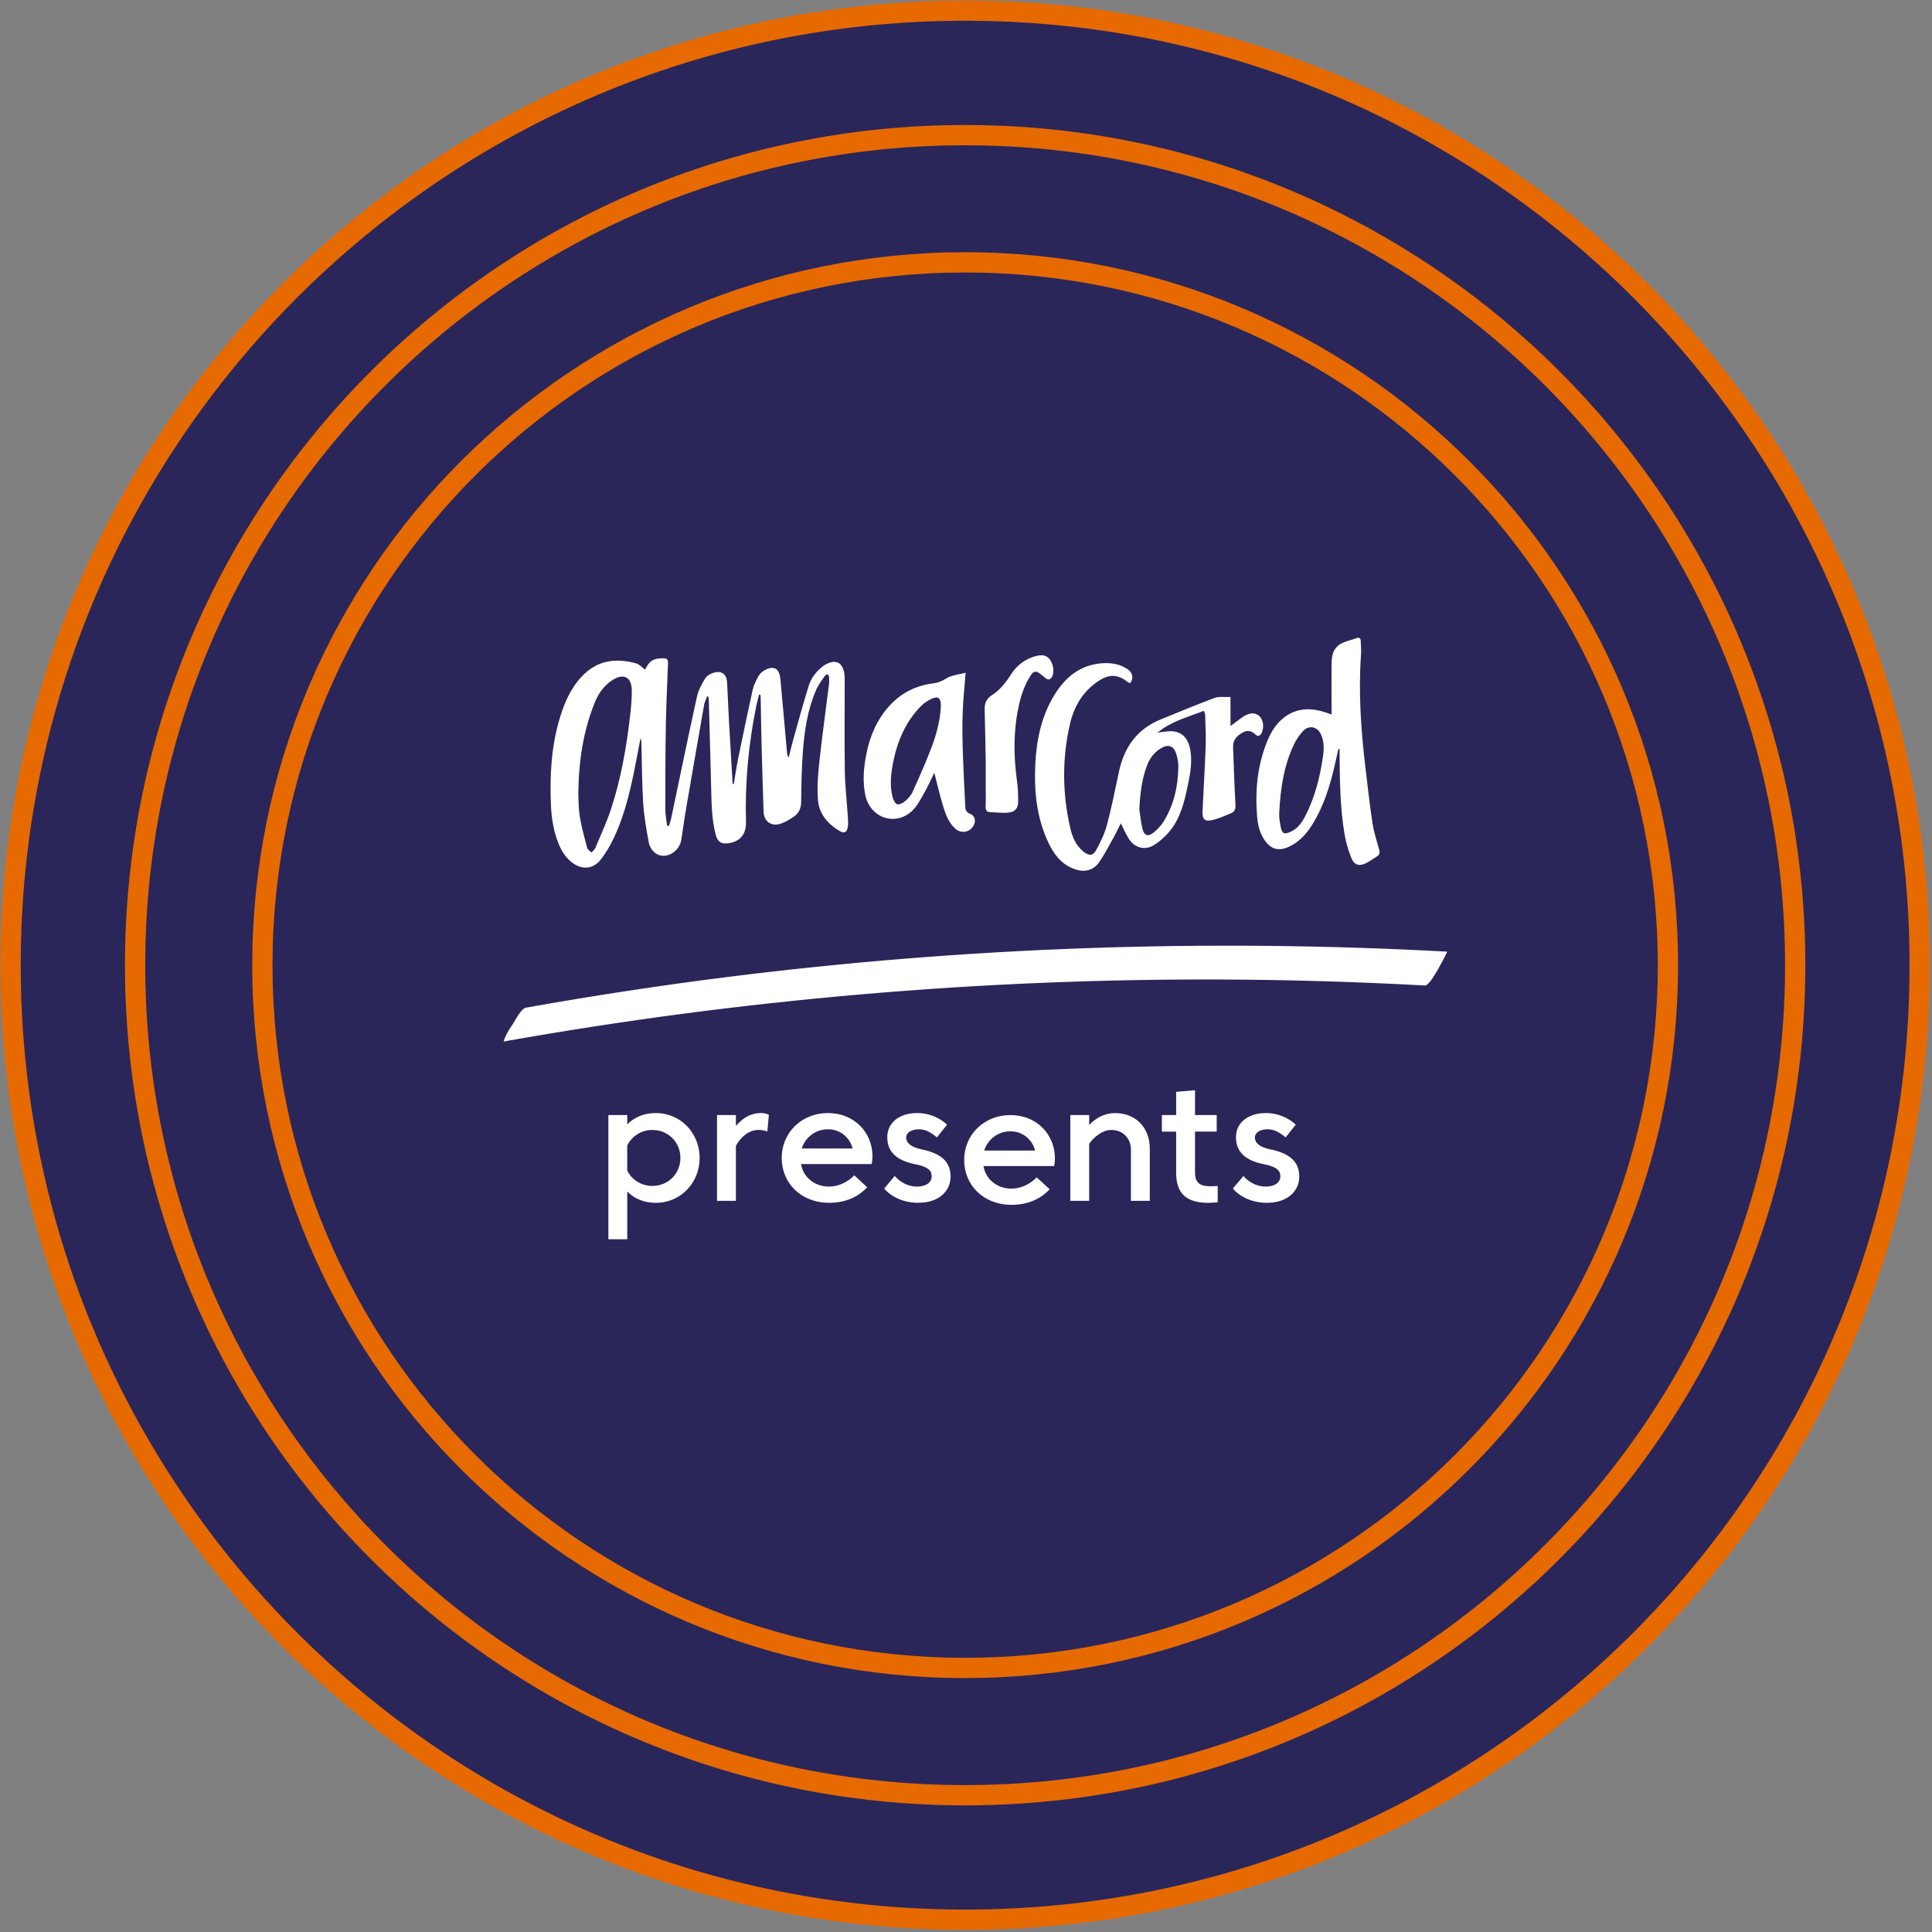 <svg xmlns="http://www.w3.org/2000/svg" xmlns:xlink="http://www.w3.org/1999/xlink" xmlns:serif="http://www.serif.com/" width="100%" height="100%" viewBox="0 0 953 953" xml:space="preserve" style="fill-rule:evenodd;clip-rule:evenodd;stroke-linejoin:round;stroke-miterlimit:2;"><rect x="0" y="0" width="953" height="953" fill="#808080" stroke="none"/>    <path d="M476.08,946.95C736.12,946.95 946.93,736.15 946.93,476.1C946.93,216.05 736.12,5.23 476.08,5.23C216.04,5.23 5.23,216.05 5.23,476.09C5.23,736.13 216.04,946.94 476.08,946.94" style="fill:rgb(42,38,90);fill-rule:nonzero;"></path>    <path d="M476.08,946.95C736.12,946.95 946.93,736.15 946.93,476.1C946.93,216.05 736.12,5.23 476.08,5.23C216.04,5.23 5.23,216.05 5.23,476.09C5.23,736.13 216.04,946.94 476.08,946.94L476.08,946.95Z" style="fill:none;fill-rule:nonzero;stroke:rgb(230,106,0);stroke-width:10px;"></path>    <path d="M476.08,885.53C702.21,885.53 885.52,702.21 885.52,476.09C885.52,249.97 702.21,66.66 476.08,66.66C249.95,66.66 66.64,249.96 66.64,476.1C66.64,702.24 249.95,885.54 476.08,885.54L476.08,885.53Z" style="fill:none;fill-rule:nonzero;stroke:rgb(230,106,0);stroke-width:10px;"></path>    <path d="M476.08,822.74C667.53,822.74 822.74,667.54 822.74,476.08C822.74,284.62 667.54,129.41 476.08,129.41C284.62,129.41 129.42,284.62 129.42,476.09C129.42,667.56 284.62,822.75 476.08,822.75L476.08,822.74Z" style="fill:none;fill-rule:nonzero;stroke:rgb(230,106,0);stroke-width:10px;"></path>    <g>        <g transform="matrix(1,0,0,1,31,-9)">            <path d="M314.11,580.18C314.11,592.19 305.04,602.32 292.46,602.32C287.07,602.32 282.17,600.52 278.41,596.76L278.41,620.29L269.1,620.29L269.1,559.02L278.41,559.02L278.41,563.6C282.17,559.84 287.07,558.04 292.46,558.04C305.04,558.04 314.11,568.17 314.11,580.18ZM304.63,580.18C304.63,572.42 298.58,566.37 290.82,566.37C285.35,566.37 280.61,569.47 278.4,574.05L278.4,586.39C280.61,590.97 285.34,593.99 290.82,593.99C298.58,593.99 304.63,587.94 304.63,580.18Z" style="fill:white;fill-rule:nonzero;"></path>        </g>        <g transform="matrix(1,0,0,1,31,-9)">            <path d="M332,574.2L332,601.33L322.69,601.33L322.69,559.01L332,559.01L332,564.4C335.19,560.64 339.11,558.03 344.42,558.03C345.81,558.03 347.28,558.36 348.26,558.85L347.52,567.1C346.13,566.61 344.58,566.36 343.19,566.36C338.62,566.36 334.61,569.46 332,574.2Z" style="fill:white;fill-rule:nonzero;"></path>        </g>        <g transform="matrix(1,0,0,1,31,-9)">            <path d="M410.35,589.08C412.96,592.1 416.89,594.31 421.3,594.31C425.71,594.31 428.57,592.35 428.57,589.24C428.57,586.3 426.61,584.5 420.48,583.28C411,581.4 406.67,576.99 406.67,569.96C406.67,562.93 412.39,558.03 421.54,558.03C427.42,558.03 432.65,560.48 436.16,563.75L431.18,570.04C428.24,567.67 425.62,566.04 422.28,566.04C418.69,566.04 415.99,567.59 415.99,570.12C415.99,572.65 418.28,574.86 423.51,575.92C433.48,577.96 437.89,582.21 437.89,589.4C437.89,596.59 432.01,602.31 421.96,602.31C415.02,602.31 408.81,599.61 405.13,595.28L410.36,589.07L410.35,589.08Z" style="fill:white;fill-rule:nonzero;"></path>        </g>        <g transform="matrix(1,0,0,1,203,-9)">            <path d="M410.35,589.08C412.96,592.1 416.89,594.31 421.3,594.31C425.71,594.31 428.57,592.35 428.57,589.24C428.57,586.3 426.61,584.5 420.48,583.28C411,581.4 406.67,576.99 406.67,569.96C406.67,562.93 412.39,558.03 421.54,558.03C427.42,558.03 432.65,560.48 436.16,563.75L431.18,570.04C428.24,567.67 425.62,566.04 422.28,566.04C418.69,566.04 415.99,567.59 415.99,570.12C415.99,572.65 418.28,574.86 423.51,575.92C433.48,577.96 437.89,582.21 437.89,589.4C437.89,596.59 432.01,602.31 421.96,602.31C415.02,602.31 408.81,599.61 405.13,595.28L410.36,589.07L410.35,589.08Z" style="fill:white;fill-rule:nonzero;"></path>        </g>        <g transform="matrix(1,0,0,1,-58,-9)">            <path d="M453.12,583.2C454.18,589.65 459.82,594.31 466.8,594.31C471.62,594.31 476.03,592.19 479.38,588.75L485.75,594.63C481.09,599.7 474.56,602.31 467.04,602.31C452.99,602.31 443.59,592.51 443.59,580.17C443.59,567.83 453.31,558.03 466.38,558.03C479.45,558.03 488.36,567.67 488.36,579.35C488.36,580.58 488.2,582.13 487.95,583.19L453.11,583.19L453.12,583.2ZM453.48,575.52L478.6,575.52C477.17,570.09 472.47,566.04 466.39,566.04C460.31,566.04 455.24,569.96 453.48,575.52Z" style="fill:white;fill-rule:nonzero;"></path>        </g>        <g transform="matrix(1,0,0,1,32,-8)">            <path d="M453.12,583.2C454.18,589.65 459.82,594.31 466.8,594.31C471.62,594.31 476.03,592.19 479.38,588.75L485.75,594.63C481.09,599.7 474.56,602.31 467.04,602.31C452.99,602.31 443.59,592.51 443.59,580.17C443.59,567.83 453.31,558.03 466.38,558.03C479.45,558.03 488.36,567.67 488.36,579.35C488.36,580.58 488.2,582.13 487.95,583.19L453.11,583.19L453.12,583.2ZM453.48,575.52L478.6,575.52C477.17,570.09 472.47,566.04 466.39,566.04C460.31,566.04 455.24,569.96 453.48,575.52Z" style="fill:white;fill-rule:nonzero;"></path>        </g>        <g transform="matrix(1,0,0,1,31,-9)">            <path d="M506.26,601.34L496.95,601.34L496.95,559.02L506.26,559.02L506.26,563.92C509.36,560.49 514.1,558.04 518.92,558.04C529.13,558.04 536.16,565.07 536.16,575.69L536.16,601.34L526.85,601.34L526.85,576.18C526.85,570.46 522.93,566.38 517.13,566.38C512.88,566.38 508.55,569.81 506.26,573.24L506.26,601.34Z" style="fill:white;fill-rule:nonzero;"></path>        </g>        <g transform="matrix(1,0,0,1,31,-9)">            <path d="M558.46,587.29C558.46,592.03 560.42,594.15 565.98,594.15C567.12,594.15 568.84,594.07 569.66,593.99L569.66,602C568.76,602.16 566.8,602.33 565.17,602.33C554.14,602.33 549.16,597.75 549.16,587.38L549.16,567.2L542.13,567.2L542.13,559.03L549.16,559.03L549.16,547.59L558.47,546.77L558.47,559.02L569.17,559.02L569.17,567.19L558.47,567.19L558.47,587.29L558.46,587.29Z" style="fill:white;fill-rule:nonzero;"></path>        </g>    </g>    <path d="M285.26,391.88C285.41,394.44 285.34,398.77 286.03,402.98C286.88,408.15 288.31,413.22 289.66,418.29C289.9,419.16 291.02,419.79 291.73,420.53C292.37,419.8 293.28,419.2 293.63,418.36C296.33,411.87 299.32,405.48 301.49,398.82C306.27,384.09 308.99,368.89 310.75,353.53C311.25,349.06 311.77,344.53 311.62,340.06C311.41,333.86 307.5,332.07 302.26,335.37C298.01,338.05 295.27,341.89 293.41,346.48C287.73,360.49 285.43,375.14 285.27,391.89M348.82,343.53C348.32,344.85 347.6,346.13 347.36,347.49C344.18,365.56 341.05,383.64 337.95,401.73C337.25,405.88 336.76,410.06 336.08,414.21C335.04,420.67 327.58,424.42 323.01,420.63C321.59,419.47 320.37,417.46 320.04,415.67C318.86,409.22 317.69,402.71 317.27,396.19C316.64,386.19 316.64,376.15 316.37,366.14C316.36,365.54 316.31,364.93 315.92,364.27C315.29,367.61 314.66,370.94 314.01,374.29C311.43,387.59 308.69,400.86 302.84,413.2C300.99,417.11 298.79,420.98 296.07,424.3C292.26,428.96 286.71,429.08 281.95,425.28C279.06,422.98 277.14,420 275.72,416.62C273.11,410.39 272.04,403.82 271.76,397.15C271.16,382.57 271.9,368.09 276.2,353.99C278.5,346.45 281.57,339.36 287.12,333.54C294.65,325.65 303.77,324.43 313.78,327.23C315.35,327.67 316.63,329.18 318.14,330.27C318.04,330.32 318.24,330.28 318.28,330.18C320.39,325.78 322.57,324.55 327.62,324.74C329.19,324.79 329.56,325.63 329.51,326.96C329.15,337.2 328.62,347.45 328.44,357.7C328.2,371.63 328.19,385.55 328.19,399.49C328.19,402.09 328.77,404.69 329.07,407.3C329.36,407.33 329.66,407.35 329.95,407.38C330.33,406.14 330.82,404.9 331.08,403.63C335.29,383.66 339.39,363.66 343.76,343.73C344.46,340.52 346.12,337.42 347.87,334.6C348.72,333.23 350.67,332.17 352.33,331.75C356.1,330.77 358.43,332.67 358.65,336.55C359.01,343.12 359.25,349.7 359.61,356.27C360.18,366.43 360.8,376.57 361.39,386.71C361.58,386.74 361.77,386.75 361.94,386.77C362.68,382.45 363.31,378.08 364.19,373.79C366.47,362.64 368.79,351.48 371.25,340.37C371.77,338.09 372.85,335.91 373.95,333.82C374.58,332.66 375.62,331.54 376.74,330.87C381.52,327.98 384.46,329.55 384.95,335.03C386.03,347.22 387.14,359.4 388.26,371.59C388.31,372.27 388.5,372.93 389.05,373.66C389.82,370.62 390.51,367.56 391.35,364.56C393.81,355.8 396.2,347.01 398.9,338.33C400.11,334.5 402.56,331.28 405.76,328.74C406.35,328.27 407.02,327.86 407.71,327.52C412.32,325.28 415.25,326.64 416.37,331.59C416.61,332.7 416.67,333.87 416.67,335.01C416.68,350.16 416.49,365.31 416.73,380.46C416.86,388.1 417.76,395.73 418.26,403.36C418.36,404.87 418.42,406.43 418.18,407.91C417.74,410.71 416.45,411.3 414.01,409.83C408.28,406.36 404.06,401.45 403.49,394.75C402.97,388.64 403.45,382.39 404.11,376.26C405.51,363.26 407.33,350.3 408.94,337.32C409.07,336.26 409.03,335.18 408.95,334.13C408.82,332.41 407.77,332.24 406.91,333.41C405.25,335.67 403.54,338 402.46,340.56C398.36,350.18 396.8,360.41 396.04,370.73C395.42,378.96 395.29,387.23 395.19,395.5C395.15,398.54 394.16,400.98 391.82,402.65C389.67,404.17 387.31,405.62 384.82,406.38C380.35,407.78 376.81,405.05 376.65,400.41C376.29,389.7 375.97,378.99 375.69,368.28C375.48,360.25 375.38,352.2 375.21,344.17C375.2,343.69 375.11,343.2 375.06,342.72C374.86,342.69 374.66,342.66 374.44,342.63C373.97,344.49 373.45,346.34 373.06,348.21C369.2,367.1 367.43,386.18 367.97,405.46C368.13,411.54 365.02,415.14 359.3,415.96C355.74,416.46 354,415.29 353.07,411.82C351.18,404.73 351,397.47 350.83,390.19C350.48,375.51 350.05,360.82 349.65,346.14C349.62,345.31 349.54,344.48 349.49,343.65C349.26,343.61 349.05,343.56 348.82,343.51" style="fill:white;fill-rule:nonzero;"></path>    <path d="M561.99,399.11C562.34,401.45 562.67,405.19 563.55,408.81C564.39,412.27 566.33,412.87 569.07,410.65C570.93,409.13 572.68,407.29 573.95,405.27C579.1,397 581.11,387.8 581.24,378.17C581.27,376.01 580.81,373.75 580.15,371.67C578.91,367.84 576.32,366.98 572.8,369.03C569.49,370.94 567.27,373.81 565.89,377.33C563.35,383.89 562.42,390.75 562.01,399.11M606.97,343.81L606.97,358.14C608.79,356.77 610.29,355.64 611.81,354.52C612.43,354.07 613.04,353.61 613.7,353.23C616.74,351.45 619.27,351.45 621.15,353.18C623.17,355.04 623.66,358.76 622.33,361.51C621.59,363.06 620.48,363.45 619.26,362.3C617.27,360.44 615.3,360.01 612.84,361.39C610,362.99 608.14,365.15 608.25,368.49C608.56,377.97 608.9,387.44 609.42,396.92C609.53,398.98 609.04,400.43 607.2,401.17C604.03,402.45 600.87,403.94 597.56,404.61C594.23,405.3 593.01,403.93 593.16,400.55C593.66,389.54 594.34,378.54 594.74,367.53C594.92,362.57 594.6,357.59 594.46,352.62C594.45,352.05 594.13,351.49 593.86,350.62C585.9,353.72 577.71,355.82 570.98,361.37C572.65,361.16 574.32,360.9 576.01,360.74C581.63,360.2 585.5,362.99 586.81,368.43C588.42,375.12 587.14,381.65 585.75,388.16C584.12,395.83 582.23,403.48 577.2,409.72C574.95,412.52 572.11,415.07 569.04,416.95C564.64,419.63 559.59,418.13 556.82,413.78C555.36,411.49 554.31,408.93 552.87,406.11C551.75,408.32 550.81,410.36 549.73,412.32C547.34,416.58 545.12,420.95 542.4,425C539.47,429.39 535,430.48 530.03,428.7C523.19,426.24 519.47,420.88 516.67,414.64C511.29,402.69 510.07,390.04 510.67,377.16C511.25,364.87 513.74,352.99 520.35,342.41C525.6,334.01 532.82,328.07 543.19,327.2C547.84,326.82 552.4,327.4 556.38,330.22C558.79,331.93 559.22,334.58 557.46,337.02C557.01,336.78 556.49,336.61 556.09,336.29C551.68,332.82 547.56,332.43 542.75,335.36C534.55,340.38 529.88,348.03 527.79,357.1C523.86,374.12 524.01,391.25 527.89,408.29C528.92,412.8 530.68,417.05 534.45,420.1C537.1,422.25 539.15,422.22 540.73,419.3C542.85,415.37 544.89,411.23 546.02,406.94C548.35,398.23 550.08,389.37 551.97,380.54C554.55,368.52 560.92,359.57 572.6,354.85C581.41,351.29 590.16,347.57 599.07,344.28C601.36,343.44 604.15,343.93 606.95,343.79" style="fill:white;fill-rule:nonzero;"></path>    <path d="M631.03,400.45C631.03,401.44 630.94,402.45 631.04,403.43C631.19,404.88 631.42,406.31 631.71,407.74C632.41,411.3 633.39,411.77 636.75,410.24C640.16,408.68 642.13,405.8 643.78,402.64C648.61,393.36 651.1,383.4 652.59,373.13C653.12,369.51 653.16,365.95 651.71,362.52C649.93,358.3 645.56,357.42 642.52,360.84C640.86,362.71 639.4,364.85 638.33,367.1C633.29,377.63 631.63,388.95 631.03,400.46M660.22,369.38C659.96,370.51 659.69,371.64 659.44,372.79C657.15,383.35 654.5,393.78 649.28,403.37C646.06,409.29 642.22,414.67 635.83,417.65C630.64,420.08 626.72,418.91 623.59,414.12C621.24,410.55 620.38,406.58 620.07,402.39C619.09,389.71 620.25,377.33 625.15,365.46C627.25,360.36 630.2,355.79 635,352.79C641,349.06 647.36,349.25 653.83,351.41C654.68,351.7 655.54,352.01 656.82,352.45L656.82,349.77C656.81,342.34 656.74,334.93 656.82,327.5C656.9,320.46 659.11,317.7 665.83,315.84C666.94,315.53 668.04,315.19 669.11,314.78C670.58,314.24 671.16,314.93 671.21,316.25C671.3,318.54 671.5,320.85 671.34,323.13C670,341.92 671.38,360.59 673.6,379.23C674.67,388.18 675.65,397.15 677.02,406.07C677.7,410.51 679.11,414.84 680.33,419.18C680.74,420.68 680.47,421.68 679.15,422.49C677.52,423.48 675.97,424.63 674.29,425.54C670.76,427.49 668.09,426.92 666.59,423.24C665.04,419.47 663.89,415.43 663.21,411.41C661,398.31 660.9,385.07 660.77,371.83C660.76,371.04 660.77,370.25 660.77,369.45C660.59,369.42 660.41,369.41 660.23,369.39" style="fill:white;fill-rule:nonzero;"></path>    <path d="M464.09,348.61C464.09,348.23 464.09,347.84 464.08,347.47C463.99,344.34 462.71,343.32 459.82,344.58C457.77,345.48 455.74,346.78 454.19,348.38C446.75,356.02 442.73,365.4 440.63,375.73C439.44,381.56 438.79,387.38 440.29,393.21C440.63,394.54 441.52,396.39 442.57,396.72C443.64,397.05 445.44,396.08 446.48,395.17C447.95,393.89 449.4,392.32 450.19,390.57C453.48,383.25 456.75,375.93 459.58,368.44C461.97,362.08 463.7,355.48 464.1,348.62M460.86,381.18C459.16,384.6 457.65,388.08 455.77,391.35C453.99,394.43 452.3,397.84 449.72,400.16C441.32,407.76 429.09,403.29 426.81,392.09C425.43,385.35 426.02,378.69 427.33,372.04C429.05,363.25 432.41,355.24 438.45,348.47C444.37,341.82 451.82,338.11 460.62,337.03C463.03,336.73 464.97,335.74 467.07,334.49C469.57,333.01 472.8,332.77 476.3,331.85C476.01,335.32 475.83,338.11 475.56,340.89C474.18,354.88 474.81,368.87 475.4,382.86C475.6,387.84 475.97,392.8 476.13,397.77C476.18,399.59 476.72,400.75 478.54,401.44C480.68,402.24 481.39,404.42 480.53,406.58C478.98,410.44 474.33,411.56 471.23,408.78C467.96,405.84 466.49,401.82 465.26,397.82C463.59,392.43 462.36,386.91 460.87,381.18" style="fill:white;fill-rule:nonzero;"></path>    <path d="M486.23,386.61C486.23,382.79 486.28,378.96 486.22,375.13C486.08,366.67 485.93,358.2 485.7,349.74C485.64,346.89 486.66,344.62 489.03,343.09C493.11,340.46 496.04,336.86 498.63,332.78C501.63,328.05 505.92,324.77 511.54,323.48C514.53,322.79 516.56,323.43 518.05,325.57C519.77,328.02 520.11,332.04 518.82,334.08C518.02,335.31 517.02,335.45 515.9,334.62C514.92,333.89 514.03,333.04 513.03,332.31C510.98,330.81 509.86,330.97 508.47,333.09C505.35,337.82 503.61,343.13 502.44,348.61C499.84,360.71 499.96,372.88 501.64,385.11C502.11,388.5 502.26,391.96 502.22,395.39C502.19,398.82 500.71,400.52 497.26,400.84C494.39,401.12 491.48,400.71 488.59,400.63C486.75,400.58 486.13,399.69 486.19,397.85C486.32,394.1 486.23,390.35 486.23,386.6L486.24,386.6L486.23,386.61Z" style="fill:white;fill-rule:nonzero;"></path>    <path d="M248.51,513.73C364.99,493 483.62,482.71 602.29,483.16C635.84,483.3 669.36,484.29 702.86,486.11C704.85,486.22 708.37,479.61 709.25,478.28C709.68,477.63 714.1,469.43 713.84,469.42C595.34,462.97 476.25,467.12 358.7,481.94C325.49,486.13 292.41,491.17 259.49,497.04C257.05,497.47 254.27,503.09 253.1,504.87C251.81,506.83 250.51,508.83 249.48,510.93C249.35,511.17 248.27,513.77 248.51,513.73" style="fill:white;fill-rule:nonzero;"></path></svg>